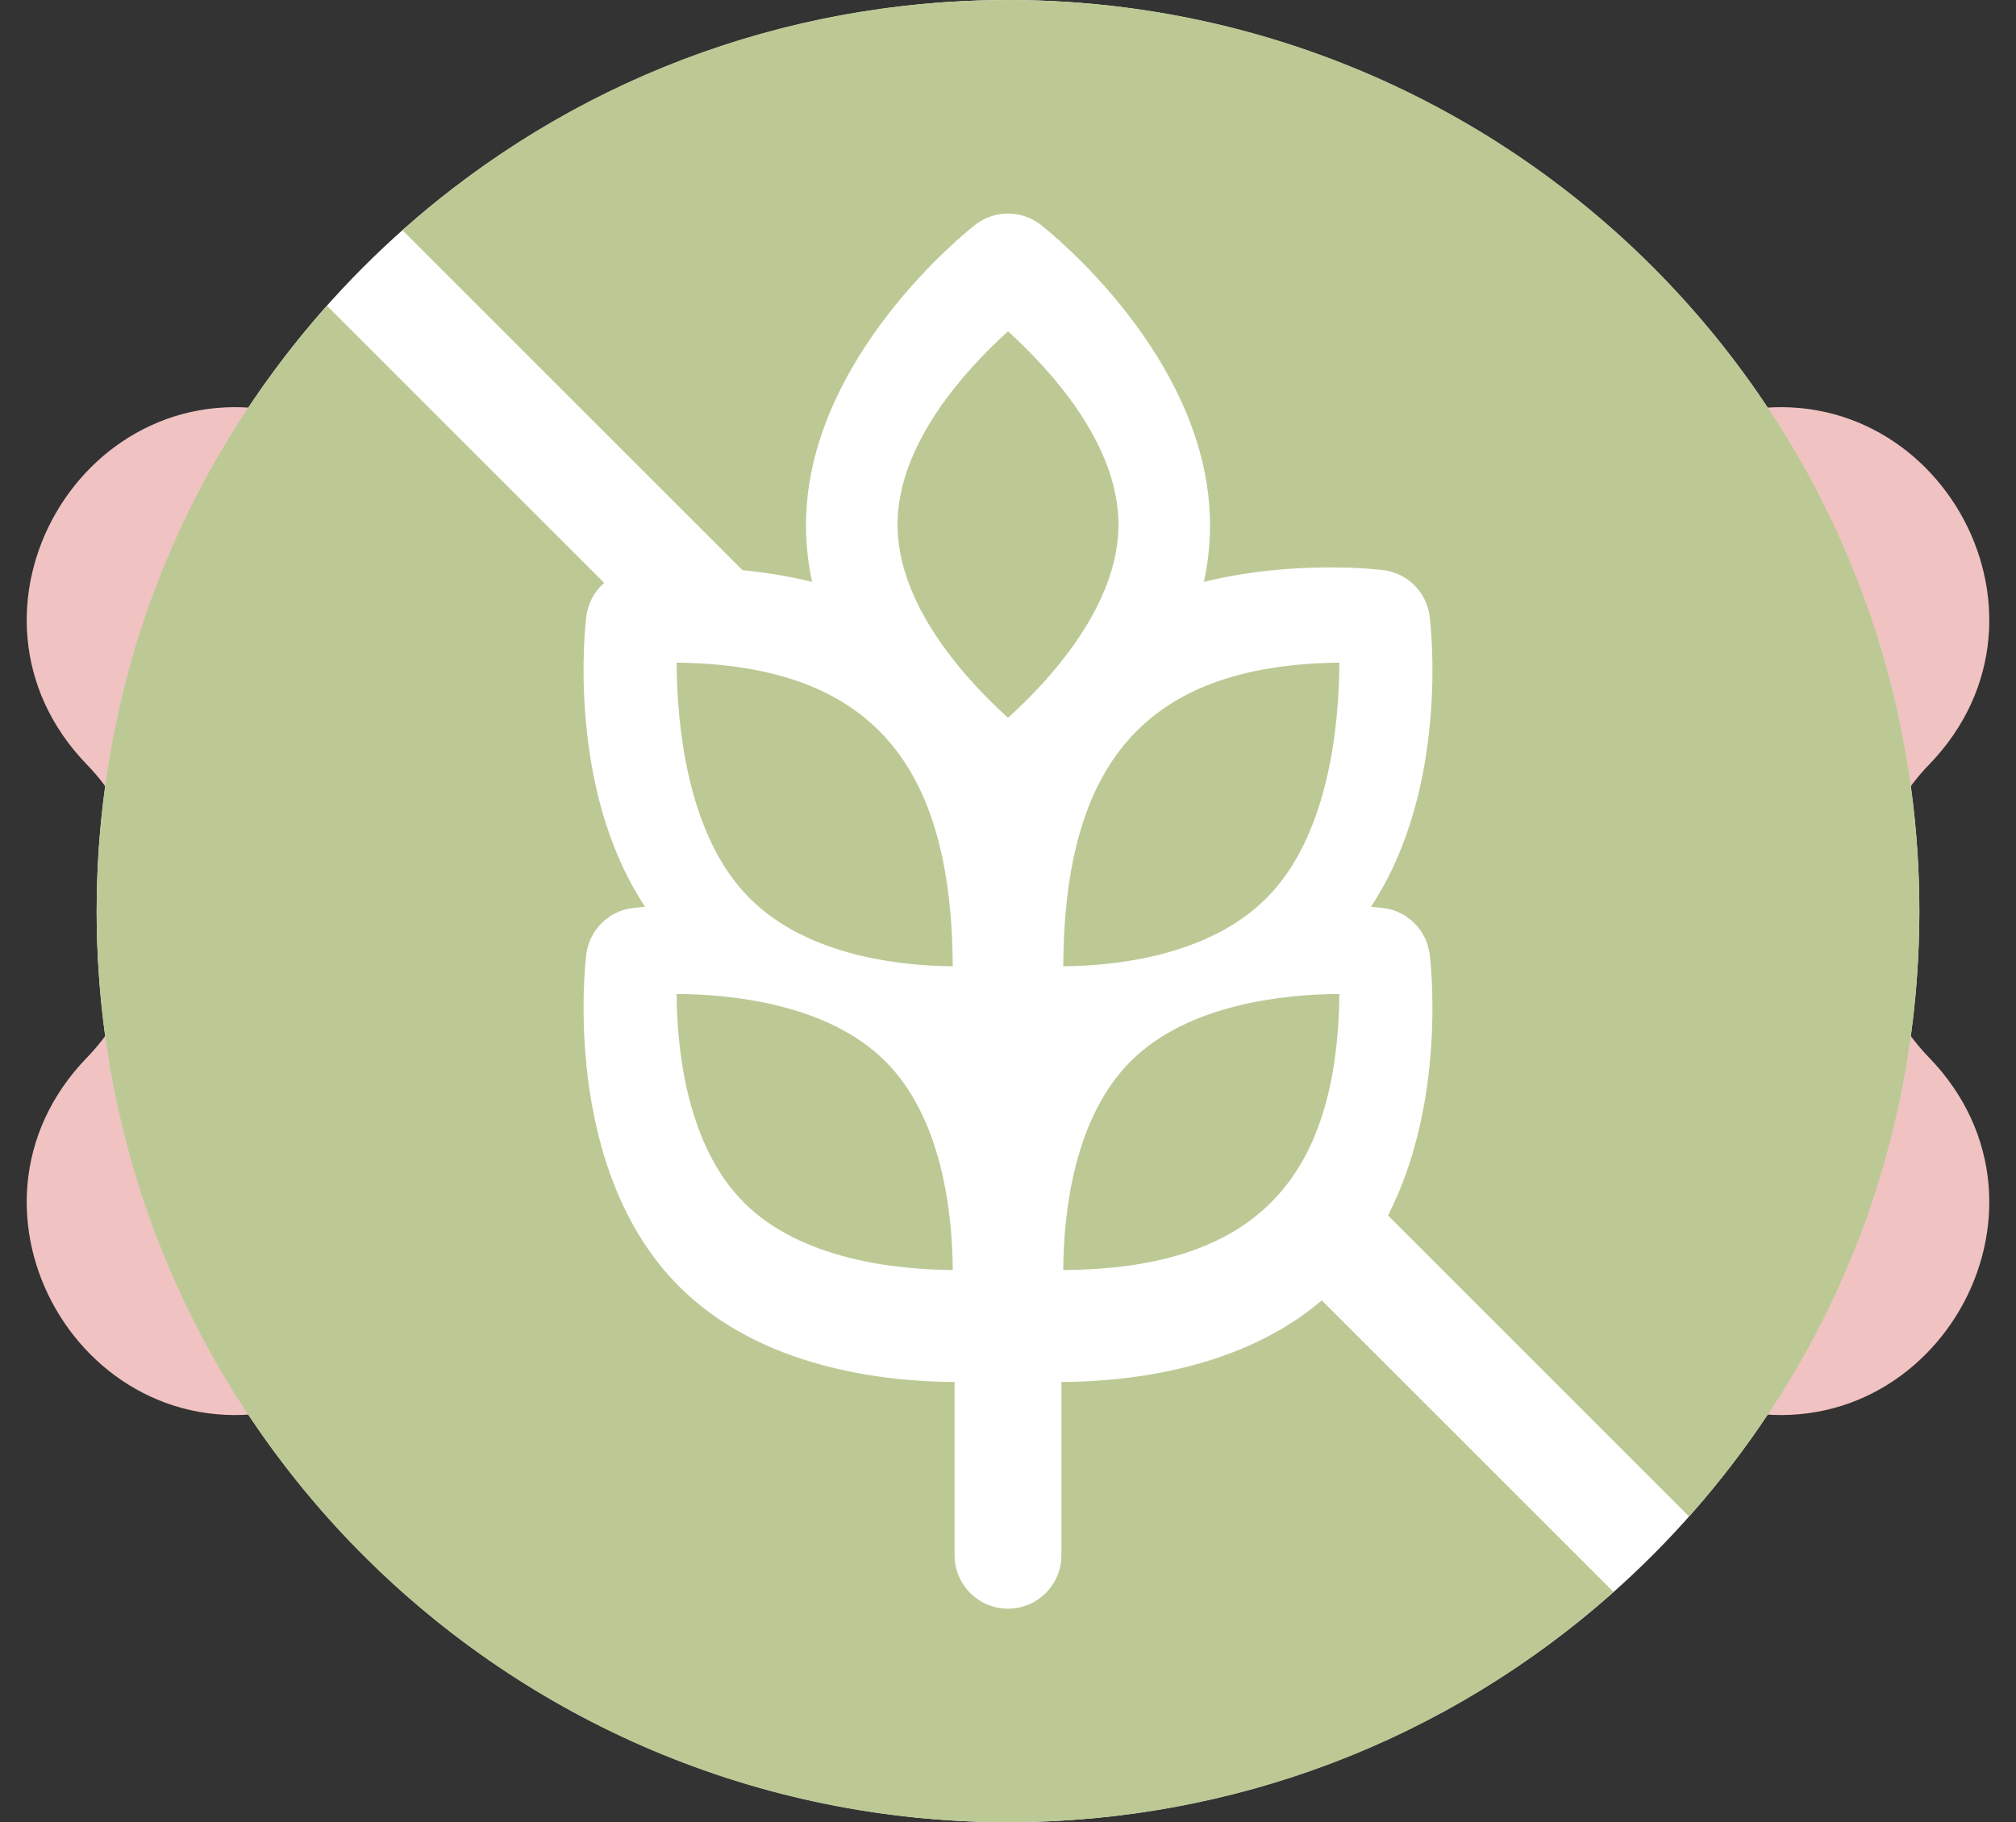 <svg width="73" height="66" viewBox="0 0 73 66" fill="none" xmlns="http://www.w3.org/2000/svg">
<rect x="0" y="0" width="73" height="66" fill="#333333" stroke="none"/>
<path d="M19.668 9.693C21.773 2.316 32.227 2.316 34.332 9.693V9.693C35.462 13.65 39.527 15.997 43.519 14.996V14.996C50.96 13.131 56.187 22.185 50.851 27.696V27.696C47.989 30.653 47.989 35.347 50.851 38.304V38.304C56.187 43.815 50.96 52.869 43.519 51.004V51.004C39.527 50.003 35.462 52.35 34.332 56.307V56.307C32.227 63.684 21.773 63.684 19.668 56.307V56.307C18.538 52.35 14.473 50.003 10.481 51.004V51.004C3.04 52.869 -2.187 43.815 3.149 38.304V38.304C6.011 35.347 6.011 30.653 3.149 27.696V27.696C-2.187 22.185 3.04 13.131 10.481 14.996V14.996C14.473 15.997 18.538 13.65 19.668 9.693V9.693Z" fill="#F1C2C2"/>
<path d="M38.668 9.693C40.773 2.316 51.227 2.316 53.332 9.693C54.462 13.65 58.527 15.997 62.519 14.996C69.96 13.131 75.187 22.185 69.851 27.696C66.989 30.653 66.989 35.347 69.851 38.304C75.187 43.815 69.96 52.869 62.519 51.004C58.527 50.003 54.462 52.35 53.332 56.307C51.227 63.684 40.773 63.684 38.668 56.307C37.538 52.35 33.473 50.003 29.481 51.004C22.04 52.869 16.813 43.815 22.149 38.304C25.011 35.347 25.011 30.653 22.149 27.696C16.813 22.185 22.04 13.131 29.481 14.996C33.473 15.997 37.538 13.65 38.668 9.693Z" fill="#F1C2C2"/>
<circle cx="36.5" cy="33" r="33" fill="white"/>
<path d="M47.863 47.099C44.937 49.598 40.864 50.043 38.434 50.056V56.332C38.434 57.399 37.567 58.266 36.5 58.266C35.433 58.266 34.566 57.399 34.566 56.332V50.056C31.982 50.041 27.536 49.541 24.592 46.596C20.318 42.322 21.191 34.882 21.23 34.568C21.339 33.69 22.032 32.997 22.909 32.888C22.949 32.883 23.108 32.865 23.359 32.844C20.5 28.532 21.195 22.609 21.23 22.329C21.29 21.845 21.527 21.416 21.877 21.112L11.838 11.073C6.447 17.119 3.5 24.834 3.5 33C3.5 51.239 18.259 66 36.5 66C44.666 66 52.381 63.053 58.427 57.662L47.863 47.099ZM36.5 0C28.334 0 20.619 2.947 14.573 8.338L26.886 20.651C27.675 20.729 28.532 20.861 29.406 21.076C29.265 20.415 29.185 19.729 29.185 19.024C29.185 12.981 35.063 8.336 35.313 8.142C36.011 7.599 36.989 7.599 37.687 8.142C37.937 8.336 43.815 12.981 43.815 19.024C43.815 19.729 43.736 20.415 43.594 21.076C46.872 20.27 49.893 20.625 50.091 20.649C50.968 20.759 51.661 21.45 51.77 22.329C51.805 22.609 52.5 28.532 49.641 32.845C49.892 32.865 50.051 32.883 50.091 32.888C50.968 32.997 51.661 33.69 51.77 34.568C51.803 34.825 52.393 39.862 50.26 44.024L61.162 54.927C66.553 48.881 69.5 41.166 69.5 33C69.5 14.761 54.741 0 36.5 0Z" fill="#BCC995"/>
<path d="M48.5 36C48.418 42.797 45.369 45.955 38.5 46C38.514 43.947 38.877 40.506 40.941 38.441C43.006 36.377 46.448 36.014 48.5 36Z" fill="#BCC995"/>
<path d="M34.5 46C32.447 45.986 29.006 45.624 26.941 43.559C24.876 41.494 24.514 38.053 24.5 36C26.553 36.015 29.994 36.377 32.059 38.441C34.124 40.506 34.486 43.948 34.5 46Z" fill="#BCC995"/>
<path d="M34.5 35C32.443 34.979 28.991 34.576 26.941 32.319C24.876 30.046 24.514 26.258 24.5 24C31.629 24.083 34.456 27.76 34.5 35Z" fill="#BCC995"/>
<path d="M38.5 35C40.557 34.979 44.008 34.576 46.059 32.319C48.124 30.046 48.486 26.258 48.5 24C41.371 24.083 38.544 27.76 38.5 35Z" fill="#BCC995"/>
<path d="M40.5 18.999C40.5 21.597 38.546 24.145 36.5 26C34.452 24.132 32.5 21.605 32.5 18.999C32.5 16.109 34.906 13.446 36.5 12C38.094 13.447 40.5 16.11 40.5 18.999Z" fill="#BCC995"/>
</svg>
